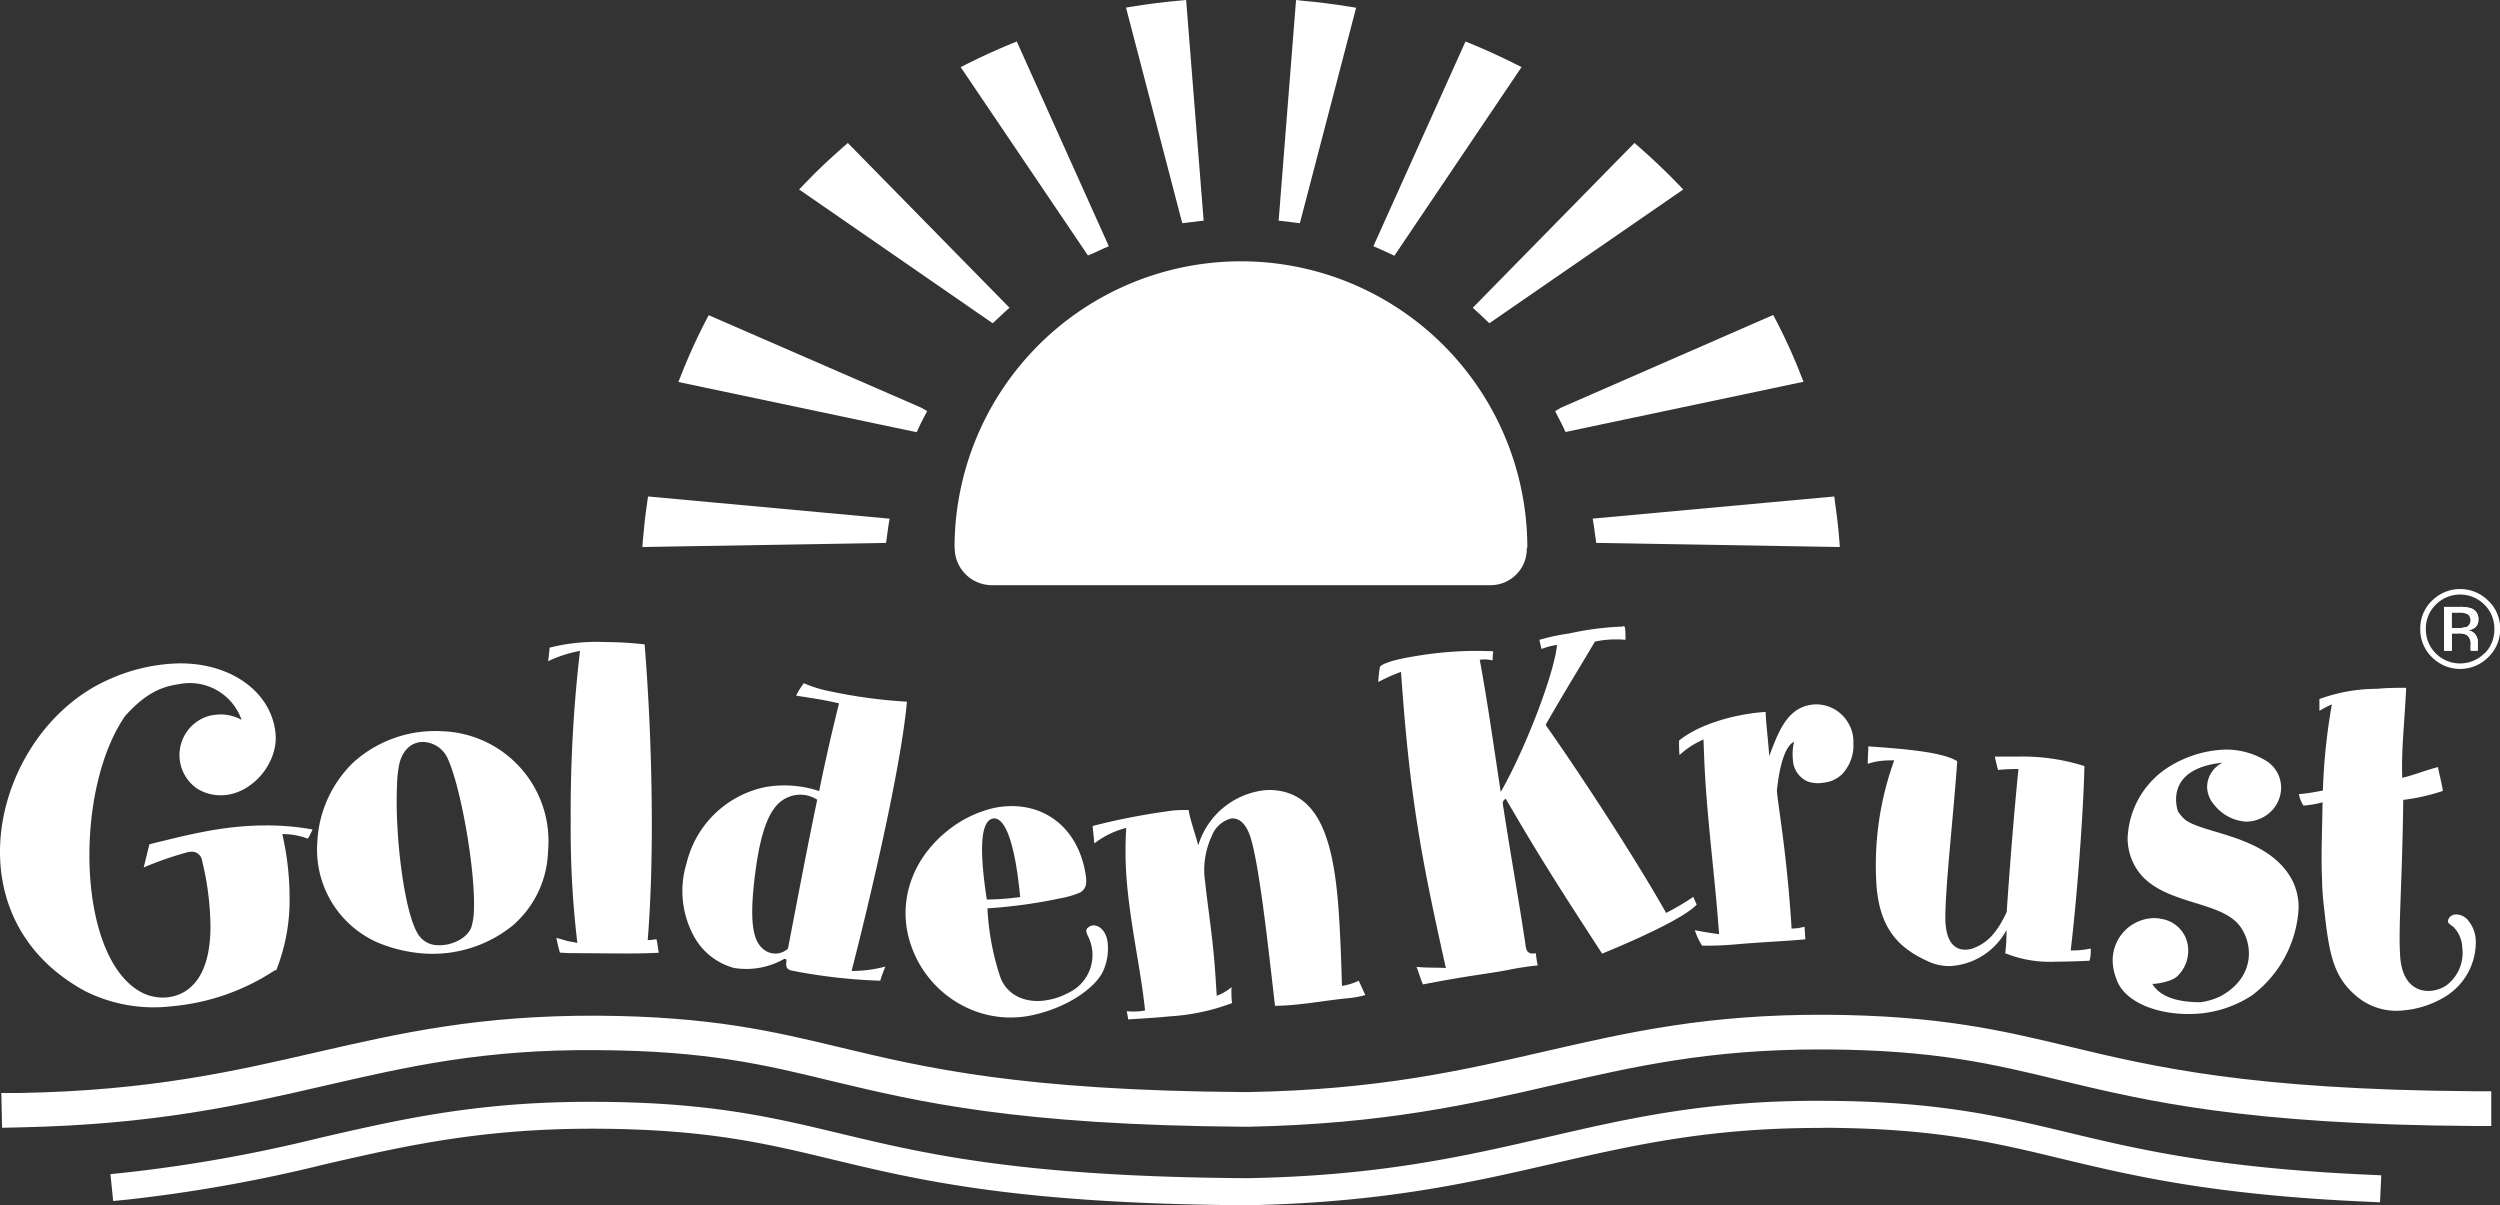 <svg id="Layer_1" data-name="Layer 1" xmlns="http://www.w3.org/2000/svg" viewBox="0 0 322.98 155.69"><rect x="0" y="0" width="322.98" height="155.69" fill="#333333" stroke="none"/><defs><style>.cls-1{fill:#fff;}</style></defs><path class="cls-1" d="M320.11,84a.88.88,0,0,1,0-.3c0-.15,0-.29,0-.42v-.41a1.58,1.58,0,0,0-.3-.88,1.38,1.38,0,0,0-1-.55,2.12,2.12,0,0,0,.82-.28,1.22,1.22,0,0,0,.55-1.11,1.41,1.41,0,0,0-.87-1.44,4.52,4.52,0,0,0-1.55-.2h-2v5.66h1V81.83h.79a2.4,2.4,0,0,1,1.1.18,1.39,1.39,0,0,1,.54,1.3v.45l0,.18s0,0,0,.06,0,0,0,.06h.93Zm-1.52-3a2.57,2.57,0,0,1-.95.13h-.9v-2h.85a2.59,2.59,0,0,1,1.21.21,1,1,0,0,1-.21,1.71Z"/><path class="cls-1" d="M321.47,77.61a5.14,5.14,0,0,0-7.28,0,4.92,4.92,0,0,0-1.51,3.63,5,5,0,0,0,1.5,3.66,5.13,5.13,0,0,0,7.29,0A5,5,0,0,0,323,81.24,4.92,4.92,0,0,0,321.47,77.61Zm-.51,6.8a4.44,4.44,0,0,1-6.28,0,4.37,4.37,0,0,1-1.28-3.16,4.3,4.3,0,0,1,1.29-3.14,4.43,4.43,0,0,1,6.27,0,4.3,4.3,0,0,1,1.29,3.14A4.34,4.34,0,0,1,321,84.41Z"/><path class="cls-1" d="M320.11,84a.88.88,0,0,1,0-.3c0-.15,0-.29,0-.42v-.41a1.58,1.58,0,0,0-.3-.88,1.38,1.38,0,0,0-1-.55,2.12,2.12,0,0,0,.82-.28,1.22,1.22,0,0,0,.55-1.11,1.41,1.41,0,0,0-.87-1.44,4.52,4.52,0,0,0-1.55-.2h-2v5.66h1V81.83h.79a2.4,2.4,0,0,1,1.1.18,1.39,1.39,0,0,1,.54,1.3v.45l0,.18s0,0,0,.06,0,0,0,.06h.93Zm-1.52-3a2.57,2.57,0,0,1-.95.13h-.9v-2h.85a2.59,2.59,0,0,1,1.21.21,1,1,0,0,1-.21,1.71Z"/><path class="cls-1" d="M297,102.59a4,4,0,0,0,.59,1.49,13.63,13.63,0,0,0,2.47-.43c-.07,4-.2,7.14-.07,9.92a30.63,30.63,0,0,0,.25,3.58c.62,5.95,1.18,8.91,4,11.38a8,8,0,0,0,6.31,2,12.41,12.41,0,0,0,5.23-1.7,8.24,8.24,0,0,0,4.07-7.27,4.27,4.27,0,0,0-.95-2.6,2,2,0,0,0-1.65-.82,1.05,1.05,0,0,0-.93.6c-.17.48,0,.54.63,1a4,4,0,0,1,1.16,2.72,5.25,5.25,0,0,1-2,4.8,4.23,4.23,0,0,1-2,.74c-1.72.18-3.66-.75-4-4.12-.32-3.64.24-9.47.37-20.54a25.93,25.93,0,0,0,5.12-1.16c-.14-1-.5-2.29-.63-3.08-1.77.46-3,1-4.62,1.39-.12-3.72.25-6.41.51-11.63-1.25,0-2.5,0-3.74.13a21.68,21.68,0,0,0-7.47,1.32c0,.53,0,1.07,0,1.53a12,12,0,0,1,1.61-.84,76.9,76.9,0,0,0-1.16,11.13C299.08,102.32,298.06,102.52,297,102.59Z"/><path class="cls-1" d="M282.68,131a14.72,14.72,0,0,0,8.28-2.42,15.1,15.1,0,0,0,6-11.21,7.75,7.75,0,0,0-.74-3.49c-3-6-11.58-6.11-13.94-8a5.12,5.12,0,0,1-.91-1.07c-.25-.77-1.5-5.52,5.77-6.28a3.54,3.54,0,0,0-2,3.12,3.62,3.62,0,0,0,.94,2.35,5.67,5.67,0,0,0,4.11,2.15,4.67,4.67,0,0,0,3.23-1.34,4.32,4.32,0,0,0,1.28-3,4.08,4.08,0,0,0-2-3.56,9.89,9.89,0,0,0-5.19-1.41A14.64,14.64,0,0,0,280.32,99a11.39,11.39,0,0,0-5.45,9.33A7.4,7.4,0,0,0,276,112.2c3,4.77,10.84,4,13.39,7.46a6,6,0,0,1,1.15,3.49c0,1.88-.88,4-3.57,5.5a8.25,8.25,0,0,1-2.67.83c-3.8,0-5.51-1.13-6.23-2.36a7,7,0,0,0,1.16-.15c1.69-.37,2-.73,2.47-1.3a4.54,4.54,0,0,0,1-2.9,4.1,4.1,0,0,0-3.49-4.06,4.2,4.2,0,0,0-.84-.1,5.45,5.45,0,0,0-5.43,5.41,6.63,6.63,0,0,0,.47,2.42C274.33,129.32,278.37,131,282.68,131Z"/><path class="cls-1" d="M48.66,121.71A18.81,18.81,0,0,0,55,123.2a16.47,16.47,0,0,0,11.25-3.64A13.17,13.17,0,0,0,70.8,110,14.21,14.21,0,0,0,57.1,94.47a15.75,15.75,0,0,0-11.42,4A15.28,15.28,0,0,0,41,108.73,13.11,13.11,0,0,0,48.66,121.71Zm2.63-20.13a15.26,15.26,0,0,1,.28-2.8c.46-2.13,1.87-3,3.23-2.92a3.61,3.61,0,0,1,2.93,1.91c1.7,3.35,3.75,14.63,3.49,20a8.11,8.11,0,0,1-.32,2c-.5,1.41-2.49,2.43-4.35,2.34a3,3,0,0,1-2.46-1.3C52.21,118.09,51,107.71,51.29,101.58Z"/><path class="cls-1" d="M73.73,106.15a123.66,123.66,0,0,0,.86,15.67c-.53-.12-1.06-.18-1.45-.3s-.87-.24-1.26-.36a19.1,19.1,0,0,0,.46,1.92c.46,0,1,.06,1.52.06,3.92,0,8.68.12,11.26-.06-.13-.48-.18-1.38-.32-1.74a8.09,8.09,0,0,1-1.12.12c.39-4.94.53-10,.53-14.95,0-9.16-.47-17.66-.93-23.26a44.78,44.78,0,0,0-5.11-.3,24.74,24.74,0,0,0-7.16.72c-.06.6-.13,1.33-.2,1.75a16.68,16.68,0,0,1,4.12-1.33A180.63,180.63,0,0,0,73.73,106.15Z"/><path class="cls-1" d="M117.17,90.65a64.8,64.8,0,0,1-9.83-1.32,16.15,16.15,0,0,1-3.49-1.06,9.74,9.74,0,0,0-1,1.6c1.7.28,3.35.48,5.55,1-.76,3-1.74,7.2-2.57,11.33a14.25,14.25,0,0,0-6.89-.53,13.2,13.2,0,0,0-10.24,9.85,12.2,12.2,0,0,0,1,9.53,8.36,8.36,0,0,0,5.13,4A9.84,9.84,0,0,0,101.1,124c.33-.2.52-.15.5.19-.1.66,0,1.1.78,1.22a70.45,70.45,0,0,0,11.34,1.29,17,17,0,0,1,.67-1.83,16.76,16.76,0,0,1-4.37.57C112.11,117.32,116.37,99.53,117.17,90.65Zm-15.37,31.9a2.38,2.38,0,0,1-3,.21c-1.46-1-2.1-3.34-1.21-10.13.77-5.79,2-8.65,4.1-9.58a4,4,0,0,1,3.89.27C104.36,109.09,102.71,117.82,101.8,122.55Z"/><path class="cls-1" d="M11.05,128.07A19.78,19.78,0,0,0,22.21,130a28.79,28.79,0,0,0,13.38-4.7.75.75,0,0,1,.07.12,24.51,24.51,0,0,0,1.75-9.59,36.54,36.54,0,0,0-.94-8.07,9,9,0,0,1,3.3.59,10.48,10.48,0,0,0,.61-1.19,32.9,32.9,0,0,0-6.07-.52c-5.73,0-10.65,1.38-15,2.43-.27,1-.48,2-.75,3a43.62,43.62,0,0,1,5.46-1.91,3.29,3.29,0,0,1,.74-.13,1.34,1.34,0,0,1,1.35,1.18,36.87,36.87,0,0,1,1.08,8.47c0,7.43-3.5,9.2-6.2,9.2a6.38,6.38,0,0,1-2.09-.39c-4.92-2-7.35-9.73-7.35-18,0-6.63,1.54-13.53,4.62-18,2.22-2.44,4.17-3.72,6.88-4.09A7.09,7.09,0,0,1,31.21,93a5.58,5.58,0,0,0-2.77-.7,8.44,8.44,0,0,0-1.21.13,5.26,5.26,0,0,0-1.75,9.46,5.67,5.67,0,0,0,3.1.85c3.91,0,7.48-4.2,7-8.14C35,89.51,30.06,85.7,23.25,85.7a23.18,23.18,0,0,0-9,2C5.73,91.35,0,100.81,0,110.07,0,117,3.24,123.86,11.05,128.07Z"/><path class="cls-1" d="M244.72,98.23a39.66,39.66,0,0,0-2.28,16.3c.45,5.58,3,8,6.53,9.61a6.44,6.44,0,0,0,2.93.67,8.79,8.79,0,0,0,7.32-4.66,20.37,20.37,0,0,1-.16,3,15.39,15.39,0,0,0,6.51,1.09c1.44,0,3-.06,4.38-.12a4.69,4.69,0,0,0,.15-1.58,11.29,11.29,0,0,1-2.58.25c.84-7.12,1.64-17.81,1.77-23.82a26.43,26.43,0,0,0-8.75-1.22c-1,0-2,0-2.82,0,.12.59.24,1.12.42,1.72a25.3,25.3,0,0,1,2.63-.12c-.63,6.2-1.15,13.06-1.52,18.47-1.16,2.51-2.36,3.89-4.13,4.61a3,3,0,0,1-1.25.26c-1.19,0-2.58-.76-2.55-4.34.07-4.58,1-12.43,1.54-20-2.06-1.34-8.2-1.67-11.49-1.93,0,.73-.08,1.4-.07,2.26A8.46,8.46,0,0,1,243,98.3,15.92,15.92,0,0,1,244.72,98.23Z"/><path class="cls-1" d="M234.44,91c-3.49.24-4.61,3.38-5.87,6.67-.16-2.39-.41-4-.46-5.7-4.62.32-9,1.88-11.19,3.71,0,.73,0,1.4.07,1.86a10.68,10.68,0,0,1,3.09-2c.07,2,.14,4,.29,6.05.43,6.31,1.28,12.79,1.72,19.1-1-.14-1.9-.27-3.13-.52a8.24,8.24,0,0,0,.94,2,41.22,41.22,0,0,0,4.17-.15c3.34-.3,7-.45,9.17-.67l-.11-1.63c-.26.09-.53.11-.79.19l-.88.06c-.6-9.68-1.72-15.61-1.9-17.83.28-2.67.89-5.63,2.22-6.32a7.06,7.06,0,0,0-.15,2.37,3.2,3.2,0,0,0,1.91,2.77,3.91,3.91,0,0,0,1.93.17A4,4,0,0,0,238,100a5.44,5.44,0,0,0,1.44-4.06,4.52,4.52,0,0,0-.53-2.3A4.8,4.8,0,0,0,234.44,91Z"/><path class="cls-1" d="M205.91,67.9c.08.5.14,1,.21,1.52l.1.72,31.47.53-.07-.93c-.12-1.56-.3-3.13-.54-4.8l-.11-.8L205.76,67Z"/><path class="cls-1" d="M118.72,55.2c.2-.43.42-.86.64-1.28l.42-.81-.78-.45L91.56,40.72l-.37.7a75.57,75.57,0,0,0-3.18,7l-.37.93,30.79,6.49Z"/><path class="cls-1" d="M114.57,69.42c.06-.51.13-1,.21-1.52l.15-.89L83.72,64.14l-.11.8c-.25,1.67-.42,3.24-.55,4.8l-.07.93,31.48-.53Z"/><path class="cls-1" d="M143.08,121.63c-.29-1.83-1.68-2.48-2.47-1.83-.37.28-.32.54-.07,1.1a5.4,5.4,0,0,1-2.58,7.4,8.38,8.38,0,0,1-2.38.85c-2.91.63-5.46-.51-6.34-2.89a33,33,0,0,1-1.67-8.91,65.17,65.17,0,0,0,9.48-1.31,11,11,0,0,0,2.54-.76c.87-.59.86-1.34.56-2.9-1.29-6.28-6.29-9.12-11.72-8a14.86,14.86,0,0,0-5.75,2.73c-4.66,3.59-6.41,8.71-5.42,13.44a13.86,13.86,0,0,0,7.66,9.64,13.24,13.24,0,0,0,9.12.8c4.3-1.07,7.89-3.68,8.64-5.94A7,7,0,0,0,143.08,121.63Zm-14.74-15.89c.83-.11,2.57.86,3.46,10.15a33.21,33.21,0,0,1-4.31.32C126.12,107.37,127.32,105.89,128.34,105.74Z"/><path class="cls-1" d="M159.06,105.74c1-.1,1.88.62,2.45,2.3,1.14,3.42,2.28,13.78,3.21,21.9,2.9,0,6.47-.69,9.15-.95a13,13,0,0,0,2.52-.44c-.25-.51-.6-1.34-.86-1.85a7.48,7.48,0,0,1-2.16.67c-.11-3.92-.28-8.51-.59-11.69-.76-7.8-2.68-13-7.93-13.57a6.75,6.75,0,0,0-1.62,0,10.12,10.12,0,0,0-8.42,7.09c-.51-1.82-1.08-3.43-1.25-4.55a16.41,16.41,0,0,0-2,.06,87.58,87.58,0,0,0-10.4,2l.22,2.25a11.2,11.2,0,0,1,4.12-2,48,48,0,0,0,.14,7.66c.55,5.62,1.83,11.23,2.29,15.93a8.68,8.68,0,0,1-2.35.09c0,.2.11.53.17,1.06,1.74-.11,3.62-.22,5.42-.4a27.25,27.25,0,0,0,8-1.71,11.1,11.1,0,0,1-.06-2.06,6.56,6.56,0,0,1-1.92,1.12c-.11-1.86-.22-3.65-.38-5.3-.38-4-.88-7-1.1-9.31a10.31,10.31,0,0,1,.83-6A3.66,3.66,0,0,1,159.06,105.74Z"/><path class="cls-1" d="M194.54,103.2c4.73,8.17,7.71,12.71,12.44,20,3.28-1.34,10.4-4.4,12.22-6.33-.11-.26-.32-.71-.44-1a31.45,31.45,0,0,1-3.51,2.07c-4.38-7.75-11.77-18.92-15.57-24.29,2.41-4.23,4.59-7.73,6.37-10.76a13.16,13.16,0,0,1,3.95-.23c0-1.8-.07-1.86-.41-1.71a37.56,37.56,0,0,0-6.86.89,26.47,26.47,0,0,0-3.84.82c.07.47.2.86.26,1.19a8.11,8.11,0,0,1,2-.53c-.32,3.62-4.1,13.49-7.27,19-1-6.63-1.83-12.42-2.71-17.08a4.2,4.2,0,0,1,1.66.08,10.39,10.39,0,0,1,.08-1.18,46.83,46.83,0,0,0-10.17.65c-2.21.35-4,.84-4.45,1.33a13.86,13.86,0,0,0-.23,2A21,21,0,0,1,181,86.8c.6,8.55,1.23,14.23,2.19,20.26s2.17,11.52,3.6,18c-1.24-.08-2.33,0-3.79-.15.34.84.53,1.63.84,2.27,5.65-1.11,8.42-1.38,10.68-1.81a41.28,41.28,0,0,1,4.14-.65,12.16,12.16,0,0,1-.24-1.57c-.54.08-1.08.1-1.28-.69-.8-5.5-1.8-10.9-3-18.67A.65.65,0,0,1,194.54,103.2Z"/><path class="cls-1" d="M267.25,135.19c-8.59-2.06-16.71-4-31.32-4.09-15.33-.07-25.44,2.23-36.15,4.69s-21.54,5-38.63,5.3h-.23c-29.09-.19-41.46-3.16-52.39-5.78-8.59-2.06-16.71-4-31.32-4.09-15.33-.06-25.44,2.23-36.15,4.69s-21.54,5-38.64,5.3l-2.25,0,.1,4.49,2.24-.05c17.56-.36,28.74-2.92,39.55-5.41,10.45-2.4,20.3-4.7,35.13-4.57,14.09.08,21.6,1.88,30.3,4,11.16,2.67,23.8,5.7,53.45,5.9h.29c17.56-.36,28.74-2.92,39.55-5.41,10.25-2.35,19.94-4.58,34.27-4.58h.86c14.09.08,21.6,1.88,30.3,4,11.15,2.67,23.8,5.7,53.4,5.89l2.24,0,0-4.49h-2.24C290.55,140.78,278.18,137.81,267.25,135.19Z"/><path class="cls-1" d="M235.91,145.7c14.15.09,21.69,1.89,30.42,4,9.1,2.18,19.41,4.66,39.41,5.55l1.74.08.16-3.49-1.75-.08c-19.66-.88-29.8-3.31-38.75-5.46-8.57-2.05-16.66-4-31.21-4.08-15.27-.12-25.36,2.23-36,4.68s-21.59,5-38.72,5.31h-.25c-29.15-.19-41.55-3.16-52.5-5.79-8.57-2.05-16.66-4-31.21-4.07-15.3-.11-25.36,2.22-36,4.67A191.54,191.54,0,0,1,16,151.51l-1.73.18.35,3.47,1.74-.17A194.67,194.67,0,0,0,42,150.41c10.48-2.41,20.38-4.66,35.24-4.59,14.15.09,21.69,1.89,30.42,4,11.12,2.67,23.74,5.69,53.31,5.89h.3c17.51-.36,28.67-2.92,39.45-5.4,10.28-2.36,20-4.59,34.38-4.59Z"/><path class="cls-1" d="M123.34,70.83h0s0,0,0,0a4.81,4.81,0,0,0,4.83,4.77l64.39,0a4.68,4.68,0,0,0,4.69-4.7v-.14h.07a37,37,0,0,0-74,0Z"/><path class="cls-1" d="M179.48,32.73l.66.31L196.57,8.67l-.85-.43c-1.86-.93-3.75-1.8-5.64-2.57l-.75-.31-11.9,26.45.79.34Z"/><path class="cls-1" d="M200.91,53.11l.41.81c.22.42.44.85.65,1.28l.28.61L233,49.32l-.37-.93a70.62,70.62,0,0,0-3.18-7l-.36-.7L201.69,52.66Z"/><path class="cls-1" d="M166.82,28.7l1.11.14L175.2,1l-.91-.15c-2-.32-4-.58-6-.75L167.44,0l-2.25,28.51.82.09C166.28,28.62,166.55,28.66,166.82,28.7Z"/><path class="cls-1" d="M190.92,40.35l1,.94.49.47,25.05-17.28-.69-.72c-1.59-1.65-3.28-3.25-5-4.76l-.61-.53L190.27,39.76Z"/><path class="cls-1" d="M141.21,32.73c.41-.2.83-.39,1.26-.58l.78-.34L131.36,5.36l-.76.31c-1.88.77-3.78,1.64-5.63,2.57l-.86.43L140.55,33Z"/><path class="cls-1" d="M153.87,28.7c.27,0,.53-.08.81-.1l.82-.09L153.24,0l-.85.08c-2,.17-4,.43-6,.75l-.92.15,7.27,27.86Z"/><path class="cls-1" d="M128.76,41.29l1-.94.66-.59L109.53,18.47l-.6.53c-1.74,1.51-3.43,3.11-5,4.76l-.69.72,25,17.28Z"/></svg>